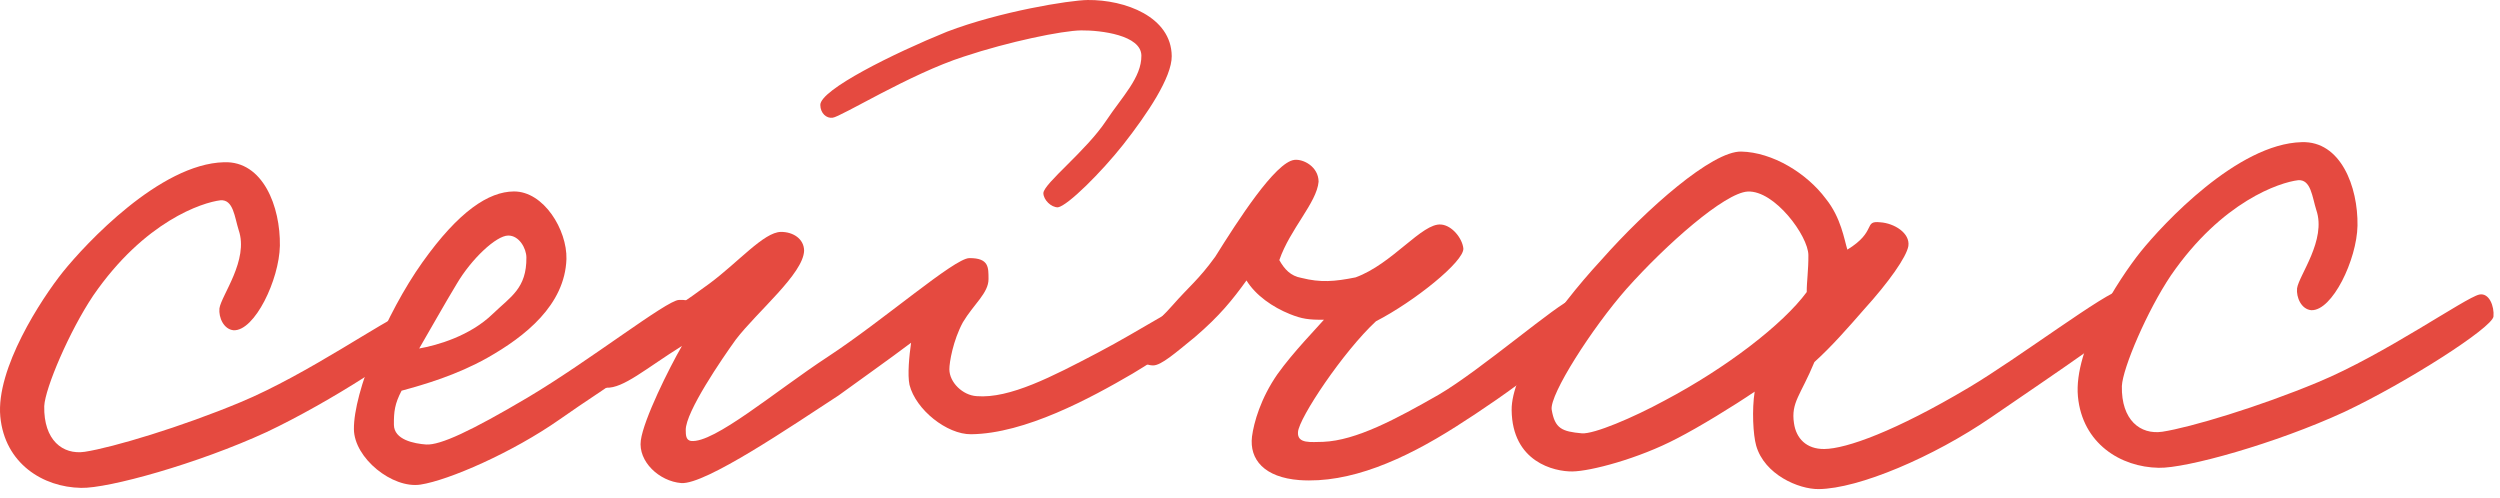<?xml version="1.0" encoding="UTF-8"?> <svg xmlns="http://www.w3.org/2000/svg" width="256" height="51" viewBox="0 0 256 51" fill="none"> <path d="M42.584 34.459C42.493 35.587 33.734 41.206 27.307 44.24C20.267 47.485 11.068 50.033 8.3 49.958C4.406 49.893 0.488 47.471 0.031 42.659C-0.426 37.744 4.219 30.628 6.447 27.84C8.776 24.948 16.383 16.778 22.941 16.613C26.936 16.471 28.724 21.168 28.66 25.166C28.591 28.651 26.079 33.901 23.927 33.82C22.901 33.727 22.377 32.502 22.47 31.579C22.662 30.245 25.497 26.631 24.442 23.567C24.02 22.238 23.899 20.395 22.568 20.51C20.726 20.733 14.8 22.635 9.545 30.269C7.12 33.88 4.615 39.745 4.53 41.591C4.462 45.076 6.423 46.594 8.675 46.265C11.54 45.827 18.591 43.709 24.613 41.192C31.452 38.359 39.696 32.54 41.128 32.219C42.151 32.004 42.677 33.434 42.584 34.459Z" fill="#E54A40"></path> <path d="M70.971 32.135C70.889 34.288 62.025 39.6 57.343 42.925C52.457 46.354 45.925 49.184 43.06 49.622C40.195 50.059 36.27 46.92 36.241 43.949C36.205 40.157 39.509 32.132 43.25 26.869C46.991 21.607 50.046 19.63 52.608 19.605C55.682 19.576 58.078 23.549 58.004 26.522C57.844 31.237 53.776 34.454 49.903 36.643C46.743 38.416 43.473 39.37 41.122 40.007C40.418 41.346 40.323 42.167 40.336 43.499C40.351 45.036 42.404 45.426 43.635 45.517C45.071 45.606 48.233 44.14 54.042 40.702C60.359 36.952 68.293 30.727 69.522 30.715C70.137 30.709 71.058 30.597 70.971 32.135ZM53.903 26.356C53.894 25.434 53.164 24.109 52.037 24.12C50.807 24.132 48.268 26.513 46.756 29.09C45.747 30.739 43.53 34.655 42.925 35.686C44.767 35.361 48.139 34.406 50.474 32.129C52.302 30.369 53.934 29.533 53.903 26.356Z" fill="#E54A40"></path> <path d="M123.597 31.832C123.715 33.368 118.928 36.489 115.974 38.259C111.693 40.76 104.965 44.412 99.431 44.466C96.972 44.489 93.771 41.958 93.131 39.402C92.916 38.38 93.103 36.431 93.295 35.097C90.955 36.861 88.003 38.94 85.866 40.497C81.079 43.618 72.222 49.648 69.76 49.466C67.504 49.283 65.332 47.255 65.619 45.1C65.906 42.945 68.519 37.693 69.83 35.426C66.162 37.716 63.825 39.788 62.082 39.702C61.566 39.297 60.946 38.791 60.94 38.176C60.912 35.205 63.072 36.106 72.638 29.045C75.588 26.864 78.223 23.764 79.965 23.748C81.195 23.736 82.329 24.442 82.341 25.672C82.261 28.03 77.584 31.867 75.357 34.758C73.941 36.718 70.202 42.186 70.22 44.031C70.225 44.543 70.23 45.055 70.743 45.153C73.103 45.437 79.405 40.047 84.802 36.511C90.505 32.767 97.72 26.445 99.257 26.431C101.307 26.411 101.214 27.436 101.225 28.564C101.239 29.998 99.713 31.14 98.603 32.996C97.596 34.85 97.208 37.108 97.215 37.826C97.228 39.158 98.573 40.477 100.009 40.566C103.393 40.84 107.778 38.544 112.366 36.142C116.955 33.741 121.027 30.934 122.256 30.922C123.076 30.915 123.486 30.911 123.597 31.832Z" fill="#E54A40"></path> <path d="M162.418 32.482C161.929 34.946 154.194 40.452 149.101 43.678C143.703 47.112 138.192 49.523 133.064 49.162C129.475 48.889 127.92 47.06 128.205 44.7C128.396 43.263 129.089 40.797 130.807 38.321C132.425 36.051 134.861 33.568 135.57 32.741C134.033 32.756 133.315 32.66 132.08 32.16C130.331 31.459 128.577 30.247 127.64 28.718C126.224 30.679 124.908 32.332 122.367 34.508C120.334 36.168 118.911 37.411 118.091 37.419C117.169 37.428 116.034 36.619 116.231 35.797C116.627 34.359 118.561 33.008 120.081 31.251C121.804 29.287 122.721 28.663 124.44 26.29C126.761 22.578 130.598 16.597 132.543 16.373C133.464 16.262 135.009 17.067 135.024 18.604C134.839 20.758 132.098 23.449 131.002 26.636C131.523 27.554 132.145 28.265 133.274 28.459C135.226 28.953 136.66 28.836 138.808 28.405C142.586 27.037 145.62 22.806 147.569 22.992C148.697 23.083 149.734 24.406 149.847 25.429C149.962 26.761 144.776 30.91 140.901 32.895C137.549 36.001 133.003 42.809 132.914 44.245C132.824 45.475 134.256 45.256 135.486 45.245C138.867 45.109 142.945 42.918 147.327 40.416C151.607 37.915 159.636 30.971 160.965 30.651C161.988 30.436 162.614 31.557 162.418 32.482Z" fill="#E54A40"></path> <path d="M218.643 31.938C218.651 32.758 210.403 38.269 203.888 42.739C197.983 46.793 190.328 50.044 186.23 50.083C184.18 50.103 180.681 48.6 179.833 45.636C179.515 44.512 179.387 41.951 179.677 40.103C177.539 41.559 173.973 43.745 171.73 44.894C167.753 46.982 162.846 48.26 161.002 48.277C159.157 48.295 154.844 47.312 154.792 41.983C154.757 38.295 159.101 31.899 163.97 26.625C168.633 21.354 175.339 15.447 178.312 15.521C181.49 15.593 184.995 17.711 186.967 20.357C188.523 22.289 188.852 24.54 189.17 25.562C192.226 23.688 190.78 22.574 192.524 22.762C193.96 22.851 195.609 23.86 195.417 25.194C195.223 26.323 193.404 28.903 190.869 31.694C189.247 33.555 187.524 35.518 185.796 37.072C184.395 40.468 183.377 41.195 183.705 43.344C183.925 44.879 184.96 45.996 186.805 45.978C189.059 45.957 194.064 44.166 201.604 39.687C206.699 36.665 215.753 29.814 217.187 29.698C218.416 29.584 218.632 30.811 218.643 31.938ZM185.178 26.113C185.159 24.166 181.732 19.485 178.967 19.614C176.611 19.739 170.615 25.024 166.56 29.572C163.012 33.603 158.671 40.409 158.891 41.944C159.217 43.888 159.938 44.188 161.989 44.374C163.22 44.464 167.2 42.786 170.462 41.012C176.784 37.672 182.582 33.209 185.01 29.906C185 28.881 185.193 27.65 185.178 26.113Z" fill="#E54A40"></path> <path d="M255.333 32.404C255.241 33.532 246.482 39.151 240.055 42.184C233.015 45.429 223.817 47.978 221.049 47.902C217.154 47.837 213.236 45.416 212.78 40.603C212.322 35.689 216.968 28.573 219.195 25.784C221.525 22.892 229.132 14.723 235.689 14.557C239.684 14.416 241.472 19.113 241.408 23.11C241.339 26.595 238.828 31.846 236.675 31.764C235.649 31.672 235.125 30.447 235.219 29.524C235.411 28.189 238.245 24.575 237.191 21.511C236.768 20.183 236.648 18.339 235.317 18.455C233.474 18.677 227.549 20.579 222.293 28.214C219.869 31.824 217.363 37.69 217.279 39.535C217.21 43.02 219.172 44.538 221.423 44.209C224.288 43.772 231.339 41.654 237.361 39.136C244.2 36.303 252.445 30.484 253.876 30.163C254.899 29.948 255.425 31.378 255.333 32.404Z" fill="#E54A40"></path> <path d="M115.025 14.798C117.48 11.668 120.006 7.916 119.985 5.742C119.946 1.704 115.192 -0.036 111.387 0.001C109.523 0.019 102.39 1.175 96.974 3.246C91.482 5.474 83.985 9.196 84 10.749C84.008 11.603 84.635 12.141 85.255 12.057C86.109 11.971 93.21 7.554 98.707 5.792C103.274 4.272 108.777 3.132 110.718 3.113C112.737 3.094 116.858 3.598 116.878 5.694C116.9 7.946 114.9 9.907 113.292 12.33C111.226 15.456 106.909 18.759 106.841 19.77C106.848 20.468 107.632 21.238 108.331 21.231C109.339 21.066 112.8 17.615 115.025 14.798Z" fill="#E54A40"></path> </svg> 